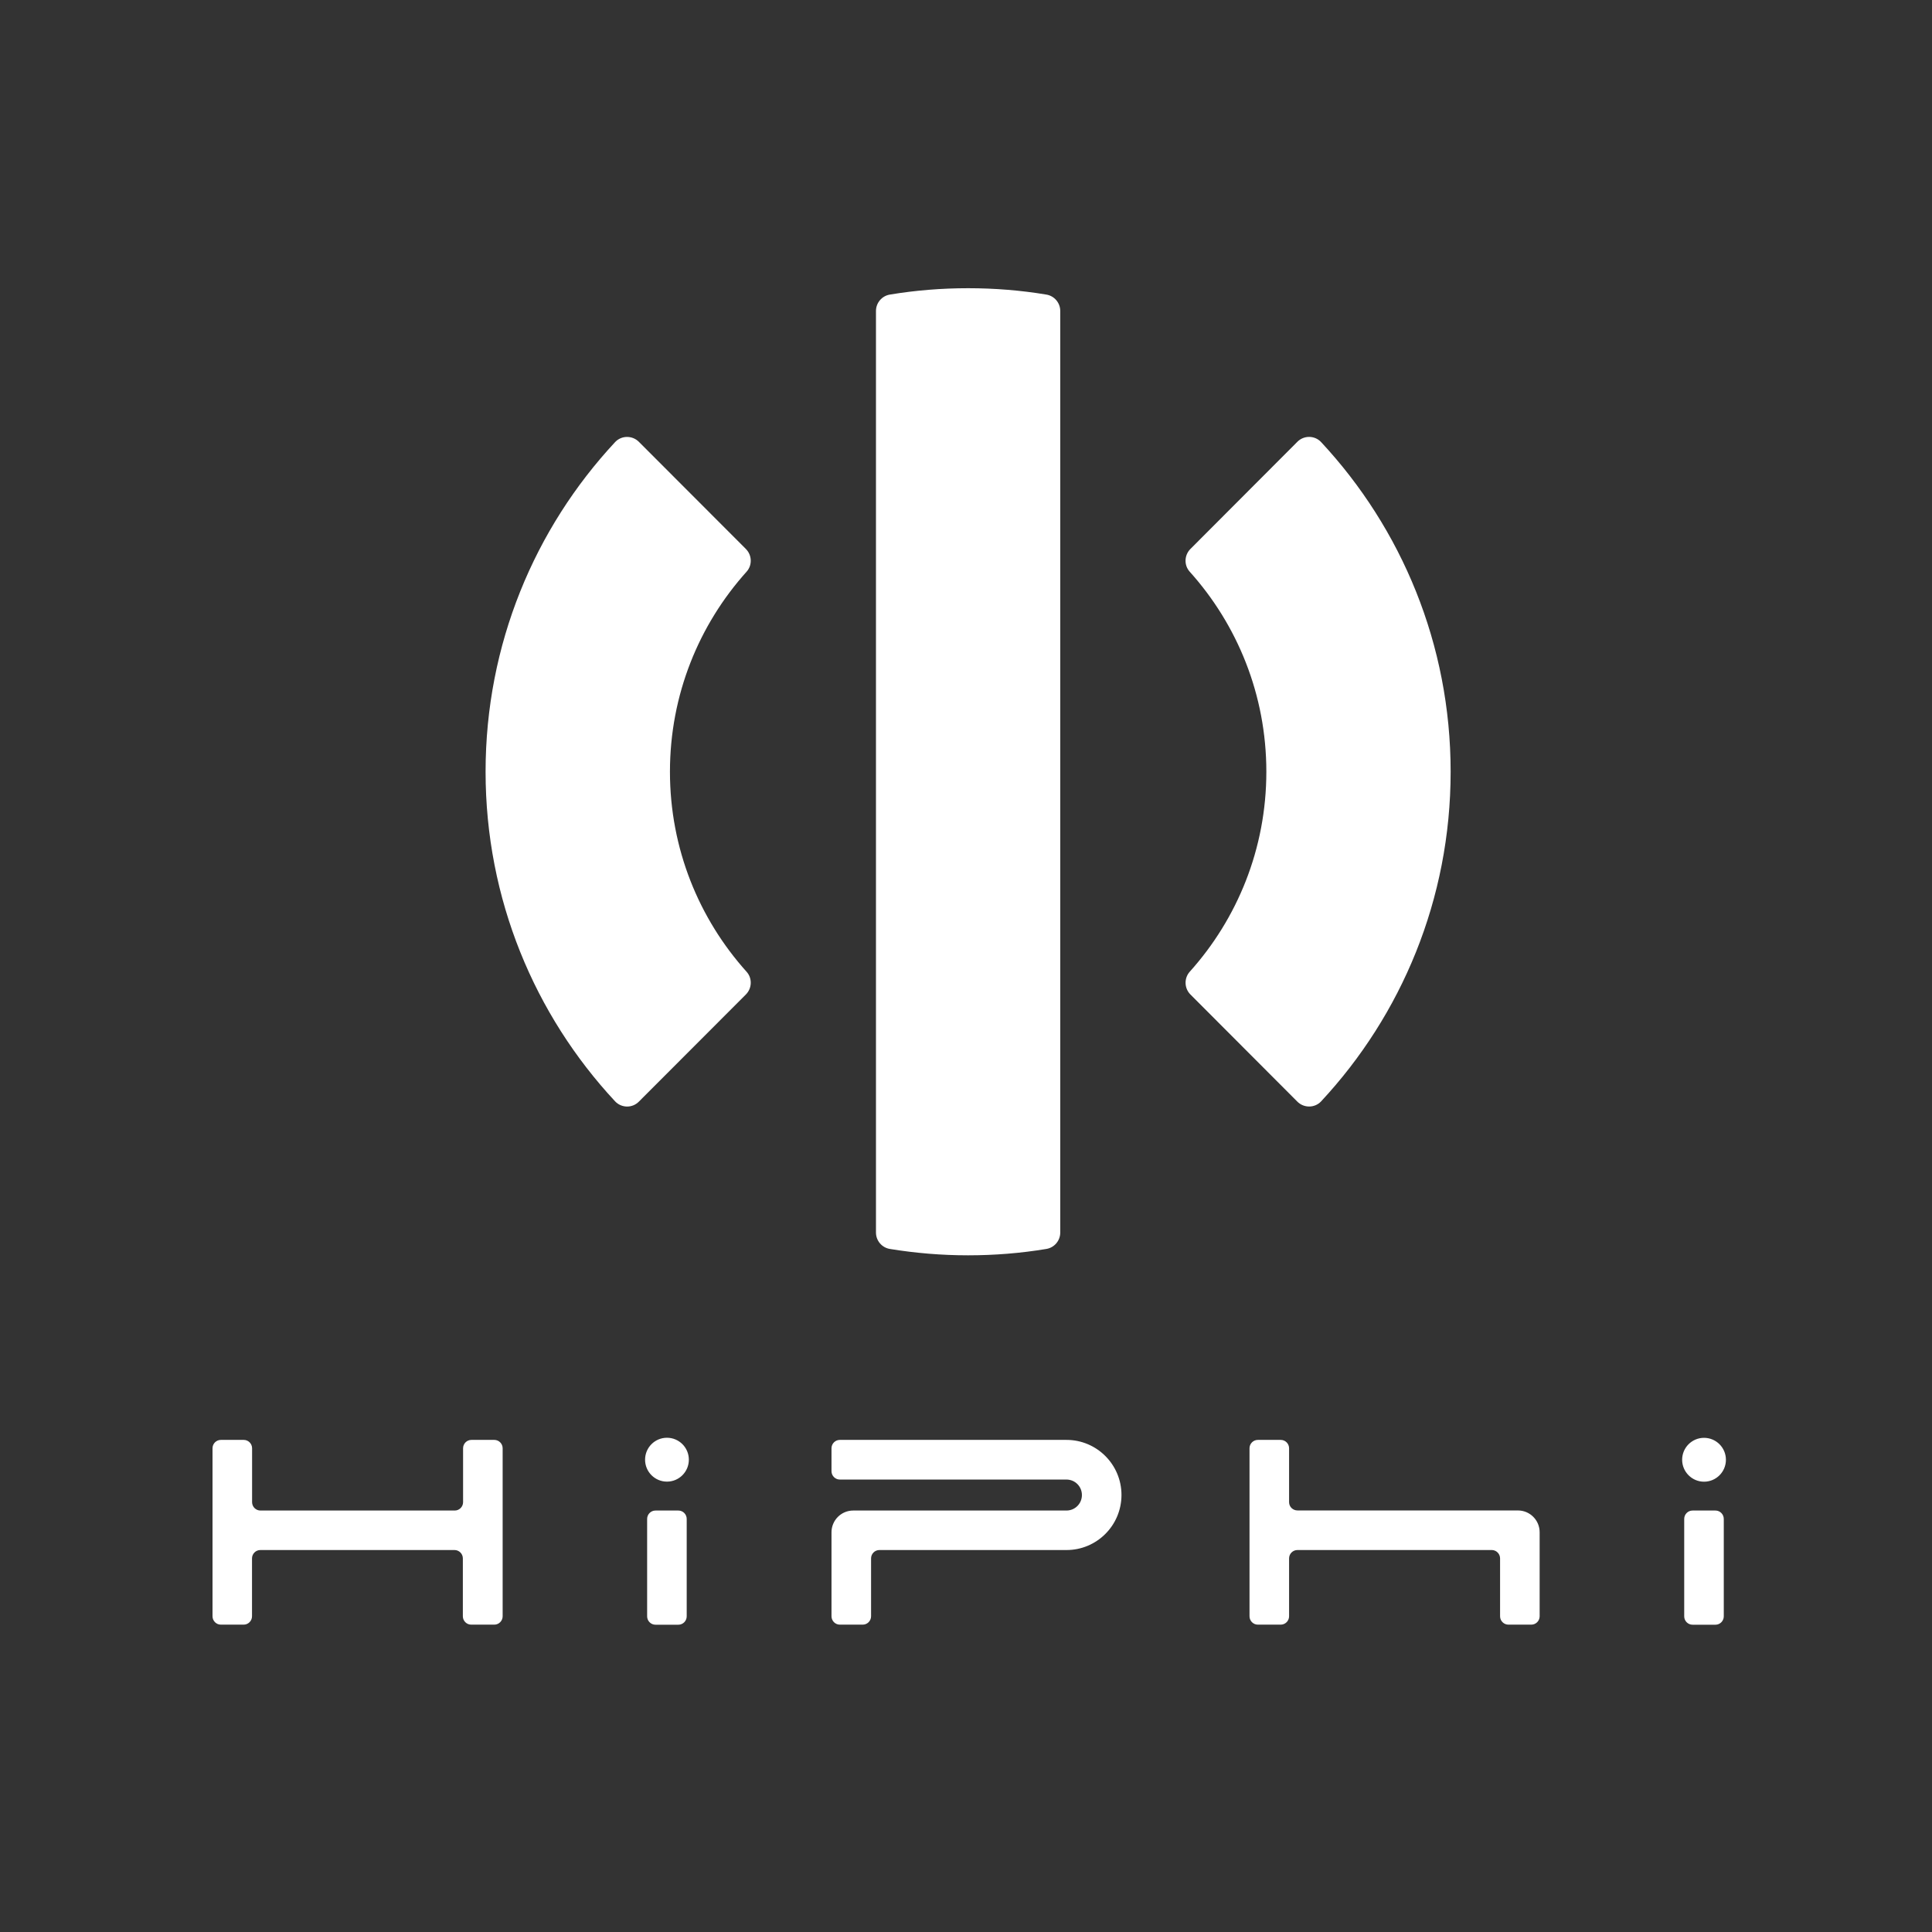 <svg width="300" height="300" viewBox="0 0 300 300" fill="none" xmlns="http://www.w3.org/2000/svg">
<rect x="0" y="0" width="300" height="300" fill="#333333" stroke="none"/>
<path d="M33 250.976V224.885C33 224.171 33.582 223.587 34.295 223.587H37.849C38.562 223.587 39.144 224.171 39.144 224.885V233.257C39.144 233.971 39.726 234.555 40.439 234.555H70.612C71.325 234.555 71.907 233.971 71.907 233.257V224.885C71.907 224.171 72.49 223.587 73.202 223.587H76.756C77.469 223.587 78.051 224.171 78.051 224.885V250.976C78.051 251.69 77.469 252.274 76.756 252.274H73.167C72.454 252.274 71.871 251.69 71.871 250.976V241.986C71.871 241.271 71.289 240.688 70.576 240.688H40.427C39.714 240.688 39.132 241.271 39.132 241.986V250.976C39.132 251.69 38.55 252.274 37.837 252.274H34.295C33.582 252.274 33 251.69 33 250.976ZM101.783 234.555C101.07 234.555 100.487 235.139 100.487 235.853V250.988C100.487 251.702 101.07 252.286 101.783 252.286H105.336C106.049 252.286 106.631 251.702 106.631 250.988V235.853C106.631 235.139 106.049 234.555 105.336 234.555H101.783ZM103.565 223.254C101.688 223.254 100.167 224.778 100.167 226.66C100.167 228.541 101.688 230.066 103.565 230.066C105.443 230.066 106.964 228.541 106.964 226.66C106.964 224.778 105.443 223.254 103.565 223.254ZM262.819 234.555C262.106 234.555 261.523 235.139 261.523 235.853V250.988C261.523 251.702 262.106 252.286 262.819 252.286H266.372C267.085 252.286 267.667 251.702 267.667 250.988V235.853C267.667 235.139 267.085 234.555 266.372 234.555H262.819ZM264.601 230.077C266.479 230.077 268 228.553 268 226.672C268 224.79 266.479 223.266 264.601 223.266C262.724 223.266 261.202 224.79 261.202 226.672C261.202 228.541 262.724 230.077 264.601 230.077ZM130.411 252.274H133.964C134.677 252.274 135.259 251.69 135.259 250.976V241.986C135.259 241.271 135.841 240.688 136.554 240.688H165.61C170.328 240.688 174.143 236.853 174.143 232.138C174.143 227.422 170.316 223.587 165.61 223.587H130.411C129.698 223.587 129.115 224.171 129.115 224.885V228.446C129.115 229.161 129.698 229.744 130.411 229.744H165.598C166.929 229.744 167.999 230.816 167.999 232.149C167.999 233.483 166.929 234.555 165.598 234.555H132.49C130.624 234.555 129.115 236.067 129.115 237.937V250.976C129.115 251.69 129.698 252.274 130.411 252.274ZM200.168 233.257V224.885C200.168 224.171 199.586 223.587 198.872 223.587H195.319C194.606 223.587 194.024 224.171 194.024 224.885V250.976C194.024 251.69 194.606 252.274 195.319 252.274H198.872C199.586 252.274 200.168 251.69 200.168 250.976V241.986C200.168 241.271 200.75 240.688 201.463 240.688H231.636C232.349 240.688 232.931 241.271 232.931 241.986V250.976C232.931 251.69 233.514 252.274 234.227 252.274H237.78C238.493 252.274 239.075 251.69 239.075 250.976V237.925C239.075 236.055 237.566 234.543 235.7 234.543H201.487C200.75 234.543 200.168 233.971 200.168 233.257ZM99.204 171.061L115.817 154.426C116.78 153.461 116.839 151.902 115.924 150.889C108.533 142.661 104.029 131.777 104.029 119.833C104.029 107.89 108.533 97.006 115.924 88.777C116.839 87.765 116.78 86.205 115.817 85.241L99.204 68.605C98.182 67.581 96.495 67.593 95.508 68.653C83.03 82.061 75.401 100.054 75.401 119.833C75.401 139.613 83.03 157.605 95.508 171.014C96.507 172.074 98.182 172.097 99.204 171.061ZM138.183 193.937C142.14 194.58 146.192 194.925 150.328 194.925C154.463 194.925 158.528 194.592 162.473 193.937C163.721 193.734 164.636 192.651 164.636 191.389V48.29C164.636 47.028 163.721 45.944 162.473 45.742C158.528 45.087 154.475 44.753 150.328 44.753C146.192 44.753 142.128 45.087 138.183 45.742C136.935 45.944 136.02 47.028 136.02 48.29V191.389C136.02 192.651 136.935 193.734 138.183 193.937ZM184.85 154.426L201.451 171.061C202.473 172.086 204.161 172.074 205.147 171.014C217.625 157.605 225.254 139.613 225.254 119.833C225.254 100.054 217.625 82.061 205.147 68.653C204.161 67.593 202.473 67.569 201.451 68.605L184.85 85.241C183.887 86.205 183.828 87.765 184.743 88.777C192.134 97.006 196.638 107.89 196.638 119.833C196.638 131.777 192.134 142.661 184.743 150.889C183.84 151.902 183.887 153.461 184.85 154.426Z" fill="white"/>
</svg>
